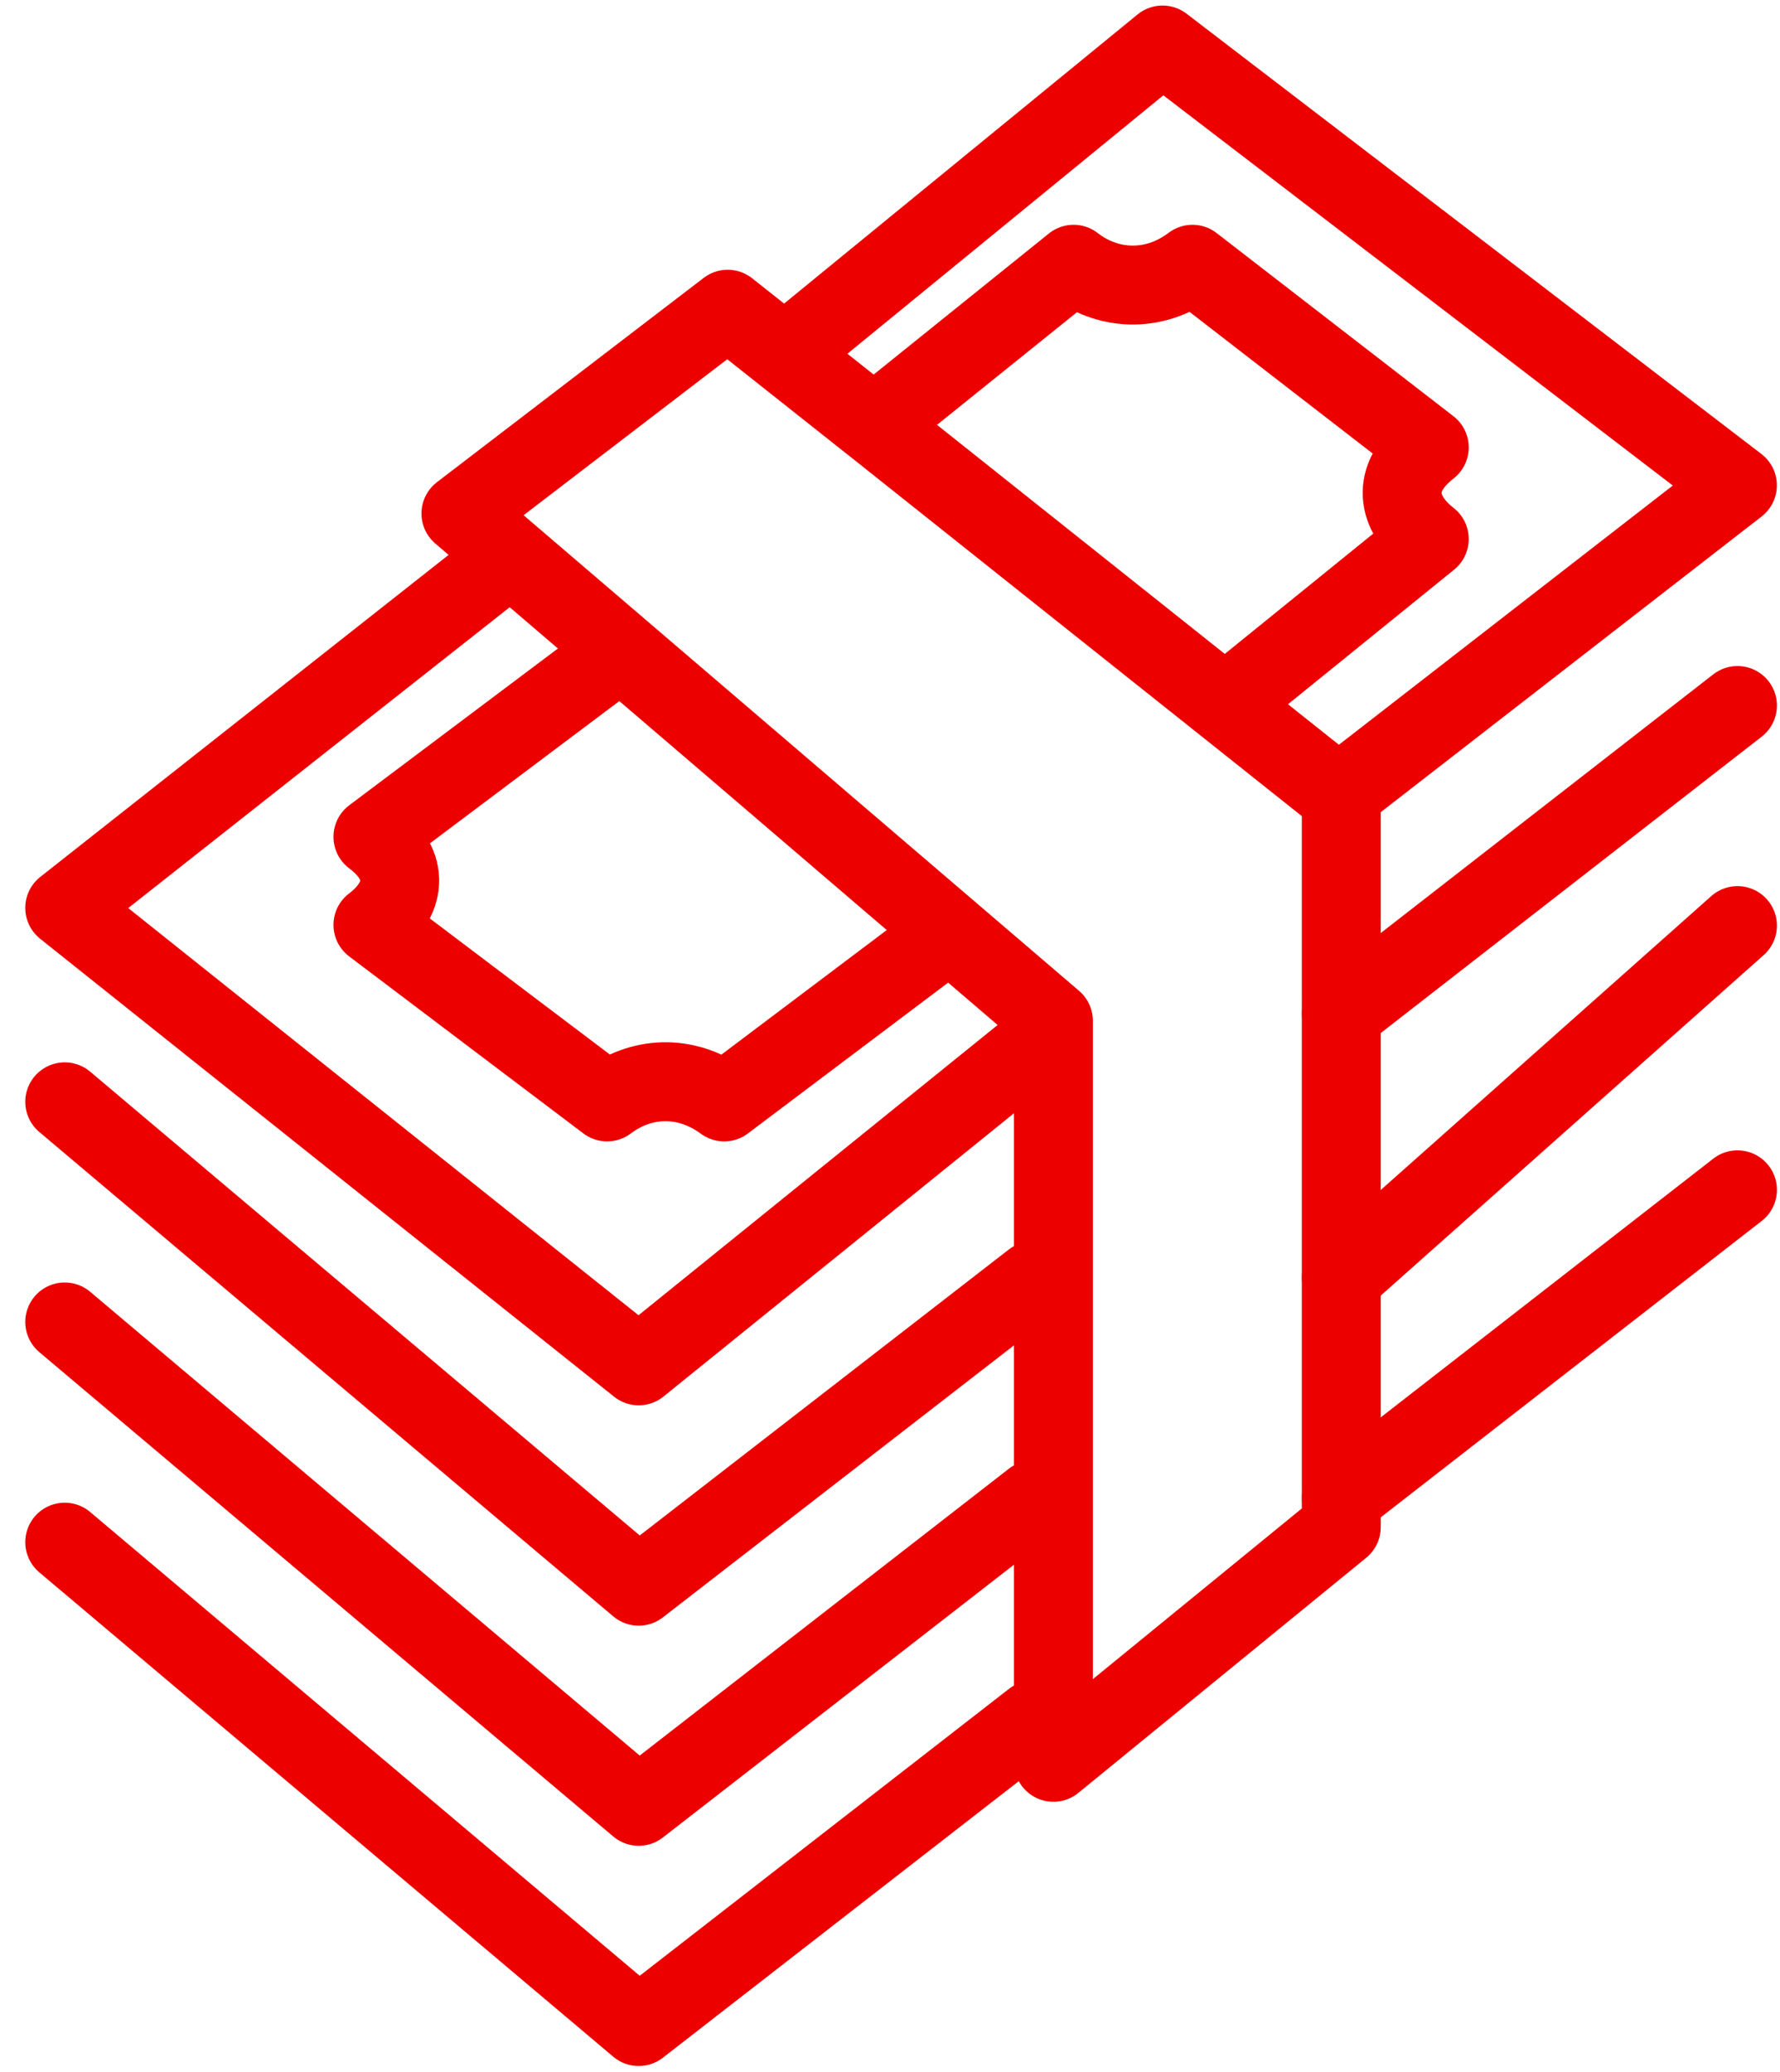 <svg width="55" height="64" viewBox="0 0 55 64" fill="none" xmlns="http://www.w3.org/2000/svg">
<path d="M31.922 46.326L19.735 55.792L2 40.831" stroke="#EC0000" stroke-width="2.438" stroke-linecap="round" stroke-linejoin="round"/>
<path d="M32.549 31.53L14.242 15.861L22.484 9.551L27.326 13.386L41.444 24.62V47.17L32.549 54.433V31.53Z" stroke="#EC0000" stroke-width="2.438" stroke-linecap="round" stroke-linejoin="round"/>
<path d="M38.151 21.518L44.163 16.648C43.156 15.86 42.939 14.772 44.163 13.819L36.846 8.162C35.621 9.086 34.18 8.95 33.173 8.162L27.461 12.759" stroke="#EC0000" stroke-width="2.438" stroke-linecap="round" stroke-linejoin="round"/>
<path d="M18.732 20.434L11.523 25.847C12.72 26.745 12.53 27.806 11.523 28.567L18.759 34.035C19.765 33.273 21.153 33.137 22.377 34.035L29.204 28.894" stroke="#EC0000" stroke-width="2.438" stroke-linecap="round" stroke-linejoin="round"/>
<path d="M31.922 32.34L19.735 42.187L2 28.042L15.111 17.706" stroke="#EC0000" stroke-width="2.438" stroke-linecap="round" stroke-linejoin="round"/>
<path d="M24.578 10.665L35.921 1.39L53.684 14.99L41.416 24.511" stroke="#EC0000" stroke-width="2.438" stroke-linecap="round" stroke-linejoin="round"/>
<path d="M31.922 39.554L19.735 48.993L2 34.032" stroke="#EC0000" stroke-width="2.438" stroke-linecap="round" stroke-linejoin="round"/>
<path d="M53.686 21.791L41.445 31.311" stroke="#EC0000" stroke-width="2.438" stroke-linecap="round" stroke-linejoin="round"/>
<path d="M31.922 53.128L19.735 62.594L2 47.633" stroke="#EC0000" stroke-width="2.438" stroke-linecap="round" stroke-linejoin="round"/>
<path d="M53.686 36.75L41.445 46.27" stroke="#EC0000" stroke-width="2.438" stroke-linecap="round" stroke-linejoin="round"/>
<path d="M53.686 28.589L41.445 39.469" stroke="#EC0000" stroke-width="2.438" stroke-linecap="round" stroke-linejoin="round"/>
</svg>
